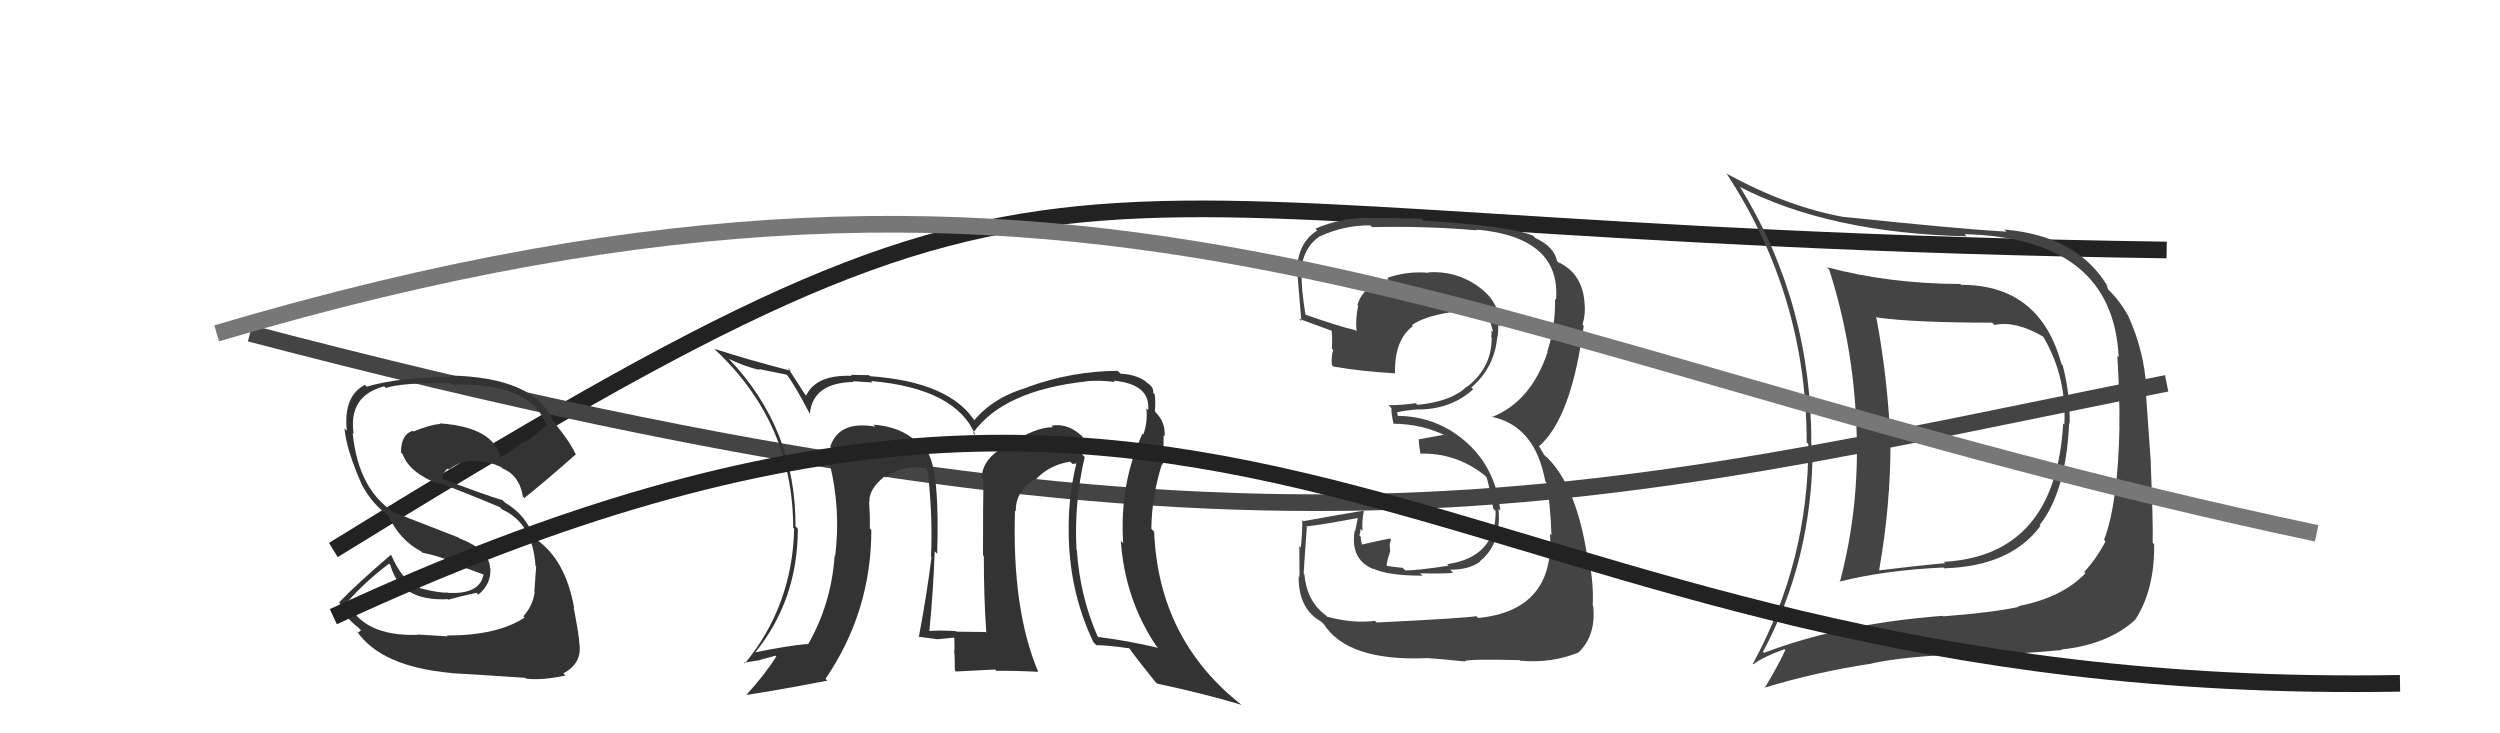 <svg xmlns="http://www.w3.org/2000/svg" width="150" height="44" viewBox="0,0,150,44"><path d="M20 33 C67 4,59 14,130 15" stroke="#222" fill="none"/><path d="M15 20 C76 36,95 30,130 23" stroke="#444" fill="none"/><path fill="#333" d="M65.01 27.35L64.98 27.32L64.93 27.27Q65.05 26.90 65.01 26.48L65.17 26.64L65.02 26.49Q65.05 26.21 64.74 26.02L64.61 25.88L64.71 25.99Q63.96 25.39 63.09 25.54L63.12 25.58L63.17 25.63Q62.10 25.62 60.46 26.73L60.36 26.63L60.44 26.71Q58.91 27.50 58.91 28.68L58.90 28.66L59.01 28.77Q58.98 30.01 58.98 33.32L59.05 33.38L59.03 33.36Q59.03 35.95 59.18 37.97L59.04 37.83L59.13 37.92Q57.40 37.90 57.40 37.90L57.46 37.97L57.37 37.87Q56.34 37.80 55.62 37.87L55.75 38.01L55.75 38.00Q56.01 35.33 56.08 33.08L56.07 33.07L56.23 33.23Q56.38 28.59 55.74 27.29L55.68 27.24L55.76 27.31Q55.46 26.71 54.89 26.41L54.79 26.31L54.90 26.42Q53.96 25.59 52.40 25.48L52.43 25.51L52.52 25.60Q50.34 25.21 49.81 26.81L49.81 26.80L49.86 26.86Q49.63 27.28 49.74 27.77L49.83 27.85L49.78 27.80Q50.46 30.58 50.11 33.36L50.09 33.33L50.08 33.32Q49.88 36.25 48.47 38.68L48.42 38.63L48.43 38.64Q47.34 38.73 45.25 39.15L45.36 39.26L45.28 39.19Q47.87 36.02 47.87 31.72L47.87 31.72L47.73 31.58Q47.76 25.75 43.72 21.52L43.86 21.66L43.73 21.53Q44.63 21.97 45.58 22.20L45.52 22.14L47.19 22.48L47.26 22.55Q47.71 23.15 48.59 24.83L48.55 24.79L48.59 24.83Q48.77 22.96 51.21 22.92L51.19 22.90L51.17 22.87Q51.36 22.88 52.35 22.95L52.27 22.87L52.26 22.86Q57.39 23.31 58.53 26.13L58.39 25.98L58.38 25.98Q60.20 23.42 65.22 22.88L65.12 22.78L65.21 22.87Q66.02 22.80 66.89 22.92L66.83 22.85L66.82 22.84Q69.04 23.05 68.89 24.61L68.91 24.63L68.78 24.50Q68.87 25.31 68.60 26.07L68.57 26.04L68.55 26.02Q67.16 29.04 67.39 32.58L67.43 32.63L67.25 32.45Q67.49 35.96 69.39 38.78L69.51 38.89L69.48 38.87Q67.73 38.45 65.91 38.22L65.96 38.28L65.85 38.17Q64.80 35.78 64.61 33.00L64.49 32.89L64.59 32.99Q64.44 30.17 65.08 27.43ZM65.74 38.67L65.66 38.59L65.78 38.71Q66.43 38.71 67.76 38.90L67.80 38.94L67.76 38.90Q68.21 39.54 69.35 40.95L69.39 40.98L69.41 41.01Q72.42 41.66 74.52 42.30L74.52 42.31L74.54 42.33Q69.51 38.41 69.25 31.90L69.08 31.73L69.08 31.73Q69.11 29.74 69.72 27.84L69.70 27.82L69.77 27.89Q69.82 26.83 69.82 26.11L69.84 26.13L69.88 26.17Q69.93 25.30 69.32 24.73L69.36 24.77L69.33 24.71L69.29 24.67Q69.35 24.16 69.28 23.66L69.28 23.66L69.19 23.58Q69.25 23.22 68.80 22.95L68.65 22.80L68.71 22.86Q68.11 22.46 67.23 22.42L67.12 22.31L67.06 22.25Q64.34 22.26 61.67 23.22L61.67 23.22L61.69 23.23Q59.62 23.82 58.44 25.23L58.43 25.23L58.54 25.34Q57.03 22.91 52.19 22.57L52.15 22.52L52.14 22.51Q51.47 22.49 51.05 22.49L51.04 22.48L51.11 22.55Q48.97 22.47 48.37 23.73L48.27 23.64L48.29 23.65Q47.96 23.13 47.27 22.06L47.38 22.17L47.46 22.25Q44.85 21.58 42.87 20.93L42.91 20.97L42.94 21.01Q47.59 25.39 47.59 31.67L47.63 31.71L47.65 31.73Q47.54 36.35 44.69 39.81L44.65 39.77L44.64 39.76Q45.16 39.67 45.65 39.60L45.64 39.58L46.54 39.34L46.58 39.38Q45.91 40.46 44.80 41.67L44.73 41.60L44.82 41.69Q46.51 41.44 49.64 40.84L49.64 40.84L49.53 40.73Q52.28 36.70 52.28 31.79L52.26 31.78L52.19 31.70Q52.21 30.93 52.14 30.09L52.10 30.05L52.17 30.12Q52.10 29.37 53.09 28.57L53.08 28.55L53.14 28.66L53.14 28.66Q53.69 28.13 54.87 28.02L54.77 27.93L54.87 28.03Q55.36 28.10 55.67 28.10L55.54 27.97L55.63 28.25L55.67 28.30Q55.97 31.03 55.86 33.39L55.85 33.39L55.89 33.42Q55.63 35.56 55.13 38.22L55.29 38.38L55.10 38.20Q56.30 38.36 56.30 38.36L56.25 38.31L56.29 38.35Q57.62 38.23 57.27 38.23L57.37 38.33L57.25 38.21Q57.29 38.75 57.25 39.20L57.27 39.21L57.27 39.22Q57.29 39.73 57.29 40.22L57.35 40.29L59.71 40.17L59.78 40.25Q61.03 40.24 62.29 40.31L62.29 40.32L62.30 40.33Q60.71 36.57 60.90 30.63L61.00 30.72L60.95 30.68Q60.91 29.50 62.09 28.74L62.05 28.70L62.13 28.78Q62.96 27.89 64.21 27.70L64.36 27.84L64.62 27.80L64.59 27.77Q64.12 29.67 64.12 31.64L64.16 31.69L64.12 31.64Q64.09 35.38 65.61 38.54ZM60.25 27.16L60.31 26.99L60.19 27.21L60.25 27.16Z"/><path fill="#333" d="M26.79 38.11L26.86 38.18L25.04 38.07L25.06 38.09Q21.77 38.20 20.82 36.06L20.81 36.05L20.86 36.10Q21.89 34.92 23.34 33.82L23.49 33.97L23.42 33.90Q24.02 36.10 26.88 35.95L26.74 35.82L26.90 35.98Q27.56 35.79 28.58 35.57L28.60 35.58L28.70 35.68Q29.49 35.03 29.42 34.08L29.53 34.18L29.40 34.06Q29.35 32.98 27.56 32.30L27.53 32.26L23.78 30.80L23.86 30.88Q21.50 29.51 21.16 25.97L21.22 26.03L21.22 26.04Q20.88 23.75 23.05 23.18L23.03 23.16L23.15 23.28Q24.02 22.97 26.99 22.97L26.99 22.97L27.10 23.08Q31.83 22.94 32.75 25.45L32.77 25.48L32.79 25.49Q32.19 26.08 31.47 26.54L31.43 26.50L30.06 27.48L30.01 27.43Q29.61 25.63 26.37 25.40L26.42 25.44L26.41 25.44Q25.84 25.47 24.81 25.89L24.64 25.72L24.77 25.85Q24.06 26.05 24.06 27.15L24.25 27.35L24.16 27.25Q24.56 28.38 26.39 29.07L26.42 29.10L26.27 28.95Q27.33 29.32 30.00 30.43L30.04 30.48L30.15 30.58Q31.94 31.38 32.13 33.93L31.99 33.80L32.17 33.98Q32.13 34.51 32.06 35.50L32.10 35.54L32.08 35.52Q31.98 36.33 31.40 36.98L31.47 37.04L31.48 37.05Q29.85 38.13 26.81 38.13ZM31.58 40.73L31.66 40.81L31.57 40.72Q32.56 40.83 33.93 40.53L33.90 40.50L33.80 40.40Q34.95 39.80 34.76 38.58L34.78 38.61L34.76 38.58Q34.73 38.05 34.42 36.45L34.44 36.48L34.45 36.48Q33.93 33.56 32.14 32.34L31.96 32.17L32.04 32.25Q31.55 30.88 30.29 30.15L30.22 30.08L30.15 30.01Q28.95 29.65 26.48 28.70L26.47 28.69L26.54 28.76Q26.62 28.23 26.88 28.12L26.95 28.18L26.94 28.17Q27.54 27.71 28.19 27.67L28.12 27.60L28.19 27.67Q28.97 27.62 29.74 27.88L29.77 27.92L29.73 27.96L29.80 27.91L30.14 28.06L30.10 28.06L30.14 28.10Q31.18 28.53 31.37 29.79L31.45 29.87L31.46 29.88Q32.63 28.95 34.53 27.28L34.56 27.31L34.56 27.30Q34.21 26.50 33.22 25.32L33.24 25.34L33.22 25.31Q32.11 22.64 27.00 22.53L27.07 22.59L27.10 22.62Q23.98 22.62 22.00 23.20L21.96 23.16L21.90 23.09Q20.59 23.76 20.81 25.85L20.70 25.73L20.67 25.71Q20.78 26.97 21.70 29.06L21.68 29.04L21.70 29.06Q22.33 30.26 23.36 30.98L23.24 30.86L23.29 30.92Q23.97 32.40 25.26 33.08L25.24 33.05L25.34 33.16Q26.18 33.32 27.14 33.70L27.28 33.84L29.07 34.49L29.02 34.43Q28.82 35.68 26.87 35.57L26.83 35.53L26.86 35.55Q26.41 35.60 25.19 35.29L25.20 35.30L25.16 35.11L25.07 35.25L24.97 35.15Q24.13 34.80 23.48 33.32L23.58 33.42L23.45 33.29Q21.46 34.99 20.36 36.13L20.21 35.98L20.37 36.14Q20.50 36.88 21.53 37.68L21.66 37.82L21.49 37.95L21.40 37.86Q22.86 40.00 27.08 40.38L27.02 40.32L27.09 40.39Q28.29 40.45 31.52 40.67Z"/><path fill="#444" d="M117.64 17.05L117.79 17.20L117.62 17.04Q113.30 17.02 109.61 16.03L109.60 16.02L109.75 16.17Q111.19 20.66 111.38 25.49L111.42 25.52L111.38 25.49Q111.61 30.33 110.39 34.93L110.41 34.95L110.36 34.90Q113.09 34.21 116.60 34.05L116.76 34.22L116.64 34.10Q120.64 33.98 122.43 31.55L122.41 31.53L122.38 31.50Q123.96 29.50 124.15 25.39L124.09 25.33L124.18 25.42Q124.21 23.63 123.76 21.91L123.68 21.83L123.69 21.85Q122.40 17.09 117.68 17.09ZM105.79 39.12L105.78 39.11L105.78 39.11Q108.76 33.53 108.76 26.83L108.61 26.68L108.68 26.75Q108.73 18.27 104.43 11.26L104.44 11.27L104.36 11.20Q109.74 13.98 118.00 14.18L117.84 14.02L117.87 14.05Q126.78 14.28 127.12 21.43L127.10 21.41L127.04 21.35Q127.20 24.10 127.16 25.55L127.23 25.61L127.17 25.55Q127.08 30.23 126.24 32.40L126.21 32.36L126.33 32.48Q125.81 33.49 125.05 34.32L125.16 34.43L125.12 34.40Q123.71 35.87 121.08 36.37L121.03 36.32L121.13 36.41Q119.60 36.75 116.59 36.98L116.58 36.97L116.56 36.95Q110.44 37.42 105.84 39.17ZM123.68 38.97L123.81 39.10L123.68 38.97Q126.47 38.68 128.11 37.19L128.17 37.25L128.11 37.19Q129.28 35.40 129.25 32.66L129.21 32.62L129.16 32.57Q129.19 31.23 129.04 27.73L129.05 27.74L128.73 23.23L128.78 23.28Q128.65 21.06 127.70 18.97L127.69 18.96L127.70 18.96Q127.18 18.03 126.50 17.38L126.49 17.38L126.40 17.13L126.47 17.20Q124.67 14.15 120.26 13.77L120.37 13.88L120.38 13.90Q117.68 13.75 110.68 13.02L110.66 13.00L110.69 13.03Q107.27 12.43 103.58 10.41L103.58 10.42L103.63 10.47Q108.40 17.78 108.40 26.54L108.47 26.61L108.50 26.65Q108.52 33.67 105.17 39.83L105.04 39.71L105.20 39.86Q105.73 39.44 107.06 38.95L107.10 38.98L107.12 39.00Q106.75 39.82 105.87 41.30L105.89 41.31L105.84 41.27Q108.99 40.31 112.34 39.81L112.29 39.76L112.33 39.80Q114.30 39.37 117.95 39.25L117.99 39.29L118.05 39.36Q121.89 39.19 123.72 39.00ZM123.84 25.46L123.75 25.37L123.79 25.41Q123.34 33.33 116.64 33.71L116.68 33.76L116.72 33.79Q114.83 33.96 112.77 34.22L112.61 34.06L112.75 34.20Q113.43 30.32 113.43 26.66L113.48 26.71L113.43 26.66Q113.29 22.83 112.57 18.99L112.64 19.06L112.63 19.05Q114.85 19.36 119.53 19.36L119.67 19.50L119.66 19.50Q120.92 19.23 122.56 20.18L122.61 20.23L122.61 20.23Q124.01 22.62 123.86 25.48Z"/><path fill="#444" d="M82.60 37.35L82.58 37.32L82.50 37.25Q81.18 37.42 79.62 37.00L79.60 36.98L79.55 36.92Q78.41 36.09 78.26 34.45L78.16 34.35L78.22 34.41Q78.22 34.26 78.41 31.63L78.48 31.71L78.36 31.59Q79.46 31.46 81.47 31.08L81.47 31.07L81.31 31.87L81.28 31.84Q81.00 33.57 82.41 34.15L82.39 34.13L82.37 34.11Q83.25 34.54 85.35 34.54L85.28 34.47L85.21 34.40Q86.99 34.43 87.18 34.36L86.99 34.16L87.01 34.18Q88.09 34.20 88.81 33.70L88.68 33.56L88.79 33.68Q90.10 32.63 89.91 30.54L90.00 30.62L90.02 30.64Q89.74 28.11 88.00 26.55L87.95 26.50L88.03 26.58Q86.23 24.95 83.76 24.95L83.85 25.05L83.86 24.83L83.79 24.76Q84.10 24.65 84.97 24.57L85.10 24.69L84.97 24.57Q87.02 24.60 88.39 23.36L88.39 23.36L88.28 23.25Q89.68 22.05 89.84 20.18L89.89 20.23L89.86 20.21Q89.90 19.83 89.90 19.49L90.03 19.61L90.01 19.59Q89.99 18.05 88.62 17.14L88.50 17.01L88.62 17.13Q87.29 16.23 85.69 16.34L85.74 16.39L85.73 16.37Q84.46 16.25 83.24 16.67L83.15 16.58L83.32 16.75Q81.75 17.16 81.45 18.30L81.54 18.39L81.49 18.34Q81.32 19.12 81.39 19.88L81.45 19.94L81.32 19.81Q80.28 19.57 78.22 18.84L78.38 19.01L78.34 18.96Q78.06 17.24 78.10 16.40L78.17 16.47L78.05 16.35Q78.17 14.83 79.23 14.15L79.37 14.28L79.25 14.16Q80.62 13.52 82.22 13.52L82.33 13.63L82.33 13.63Q85.45 13.55 88.61 13.82L88.58 13.79L88.57 13.77Q93.67 14.23 93.36 18.00L93.28 17.91L93.30 17.93Q93.34 19.53 92.84 21.09L92.81 21.06L92.86 21.11Q91.86 24.11 89.50 25.03L89.56 25.08L89.48 25.00Q92.11 25.54 92.72 28.89L92.79 28.96L92.78 28.94Q93.01 30.10 93.09 32.11L93.03 32.05L93.00 32.02Q93.29 36.62 88.69 37.08L88.57 36.96L88.58 36.97Q87.90 37.09 82.61 37.35ZM87.91 39.68L87.83 39.61L87.88 39.66Q88.32 39.53 91.18 39.61L91.23 39.66L91.22 39.64Q93.06 39.81 94.69 39.16L94.64 39.11L94.70 39.16Q95.78 38.12 95.59 36.36L95.74 36.51L95.56 36.33Q95.64 35.19 95.33 33.44L95.31 33.43L95.23 33.34Q94.52 28.86 92.58 27.23L92.64 27.28L92.39 26.85L92.30 26.72L92.35 26.77Q94.05 25.27 94.81 20.89L94.76 20.84L94.80 20.88Q94.91 20.50 95.02 19.55L95.05 19.58L94.95 19.47Q95.15 18.83 95.07 18.15L95.10 18.17L95.07 18.14Q94.94 16.49 93.65 15.81L93.57 15.73L93.57 15.81L93.42 15.66Q93.26 14.81 92.12 14.28L91.96 14.12L91.98 14.14Q90.55 13.55 85.41 13.24L85.27 13.11L85.29 13.12Q83.65 13.08 82.05 13.08L82.14 13.17L82.04 13.07Q80.44 13.07 78.92 13.72L78.90 13.70L79.03 13.83Q77.82 14.60 77.82 16.35L77.77 16.30L77.83 16.36Q77.81 15.92 78.08 19.27L78.07 19.26L77.93 19.12Q78.27 19.24 79.91 19.85L79.89 19.83L79.90 19.84Q79.95 20.42 79.91 20.91L79.97 20.97L79.99 21.00Q79.87 21.37 79.91 21.90L79.92 21.91L80.00 21.99Q81.70 22.29 83.72 22.40L83.70 22.39L83.70 22.38Q83.66 20.40 84.77 19.57L84.73 19.53L84.71 19.51Q85.58 18.89 87.59 18.66L87.73 18.80L87.71 18.78Q88.75 18.67 89.32 18.86L89.30 18.84L89.42 18.97Q89.50 19.12 89.54 19.23L89.46 19.16L89.42 19.31L89.59 19.93L89.48 19.83Q89.51 20.04 89.47 20.20L89.45 20.18L89.50 20.23Q89.53 22.04 88.01 23.22L87.83 23.05L87.99 23.21Q87.06 24.10 85.04 24.29L84.96 24.21L84.94 24.19Q84.18 24.31 83.31 24.31L83.43 24.43L83.49 24.50Q83.46 24.77 83.62 25.46L83.56 25.40L83.58 25.42Q85.35 25.44 86.80 26.17L86.83 26.19L86.61 26.09L85.13 26.36L85.13 26.36Q85.12 26.66 85.24 27.27L85.22 27.25L85.19 27.22Q87.32 27.15 89.03 28.48L89.18 28.62L89.19 28.63Q89.30 28.89 89.60 30.53L89.74 30.66L89.74 30.66Q89.76 33.43 86.83 33.85L86.89 33.91L86.92 33.94Q84.88 34.25 84.30 34.22L84.26 34.17L84.16 34.07Q83.79 34.04 83.25 33.96L83.19 33.91L83.27 33.52L83.41 33.09L83.38 32.65L83.46 32.38L83.39 32.31Q82.53 32.48 81.73 32.67L81.61 32.55L81.71 32.65Q81.64 32.39 81.64 32.20L81.56 32.12L81.56 32.12Q81.63 31.96 81.63 31.73L81.77 31.87L81.76 31.86Q81.69 31.33 81.84 30.61L81.85 30.62L81.86 30.63Q80.07 30.93 78.20 31.27L78.19 31.26L78.13 31.20Q78.16 31.73 78.05 32.85L77.99 32.79L77.96 32.77Q77.97 34.01 77.97 34.62L77.89 34.54L77.92 34.57Q77.89 36.52 79.26 37.29L79.29 37.32L79.43 37.45Q80.86 39.68 85.58 39.49L85.49 39.40L85.57 39.48Q86.39 39.53 87.91 39.69Z"/><path d="M20 37 C76 11,86 42,144 41" stroke="#222" fill="none"/><path d="M13 20 C67 4,87 21,139 32" stroke="#777" fill="none"/></svg>